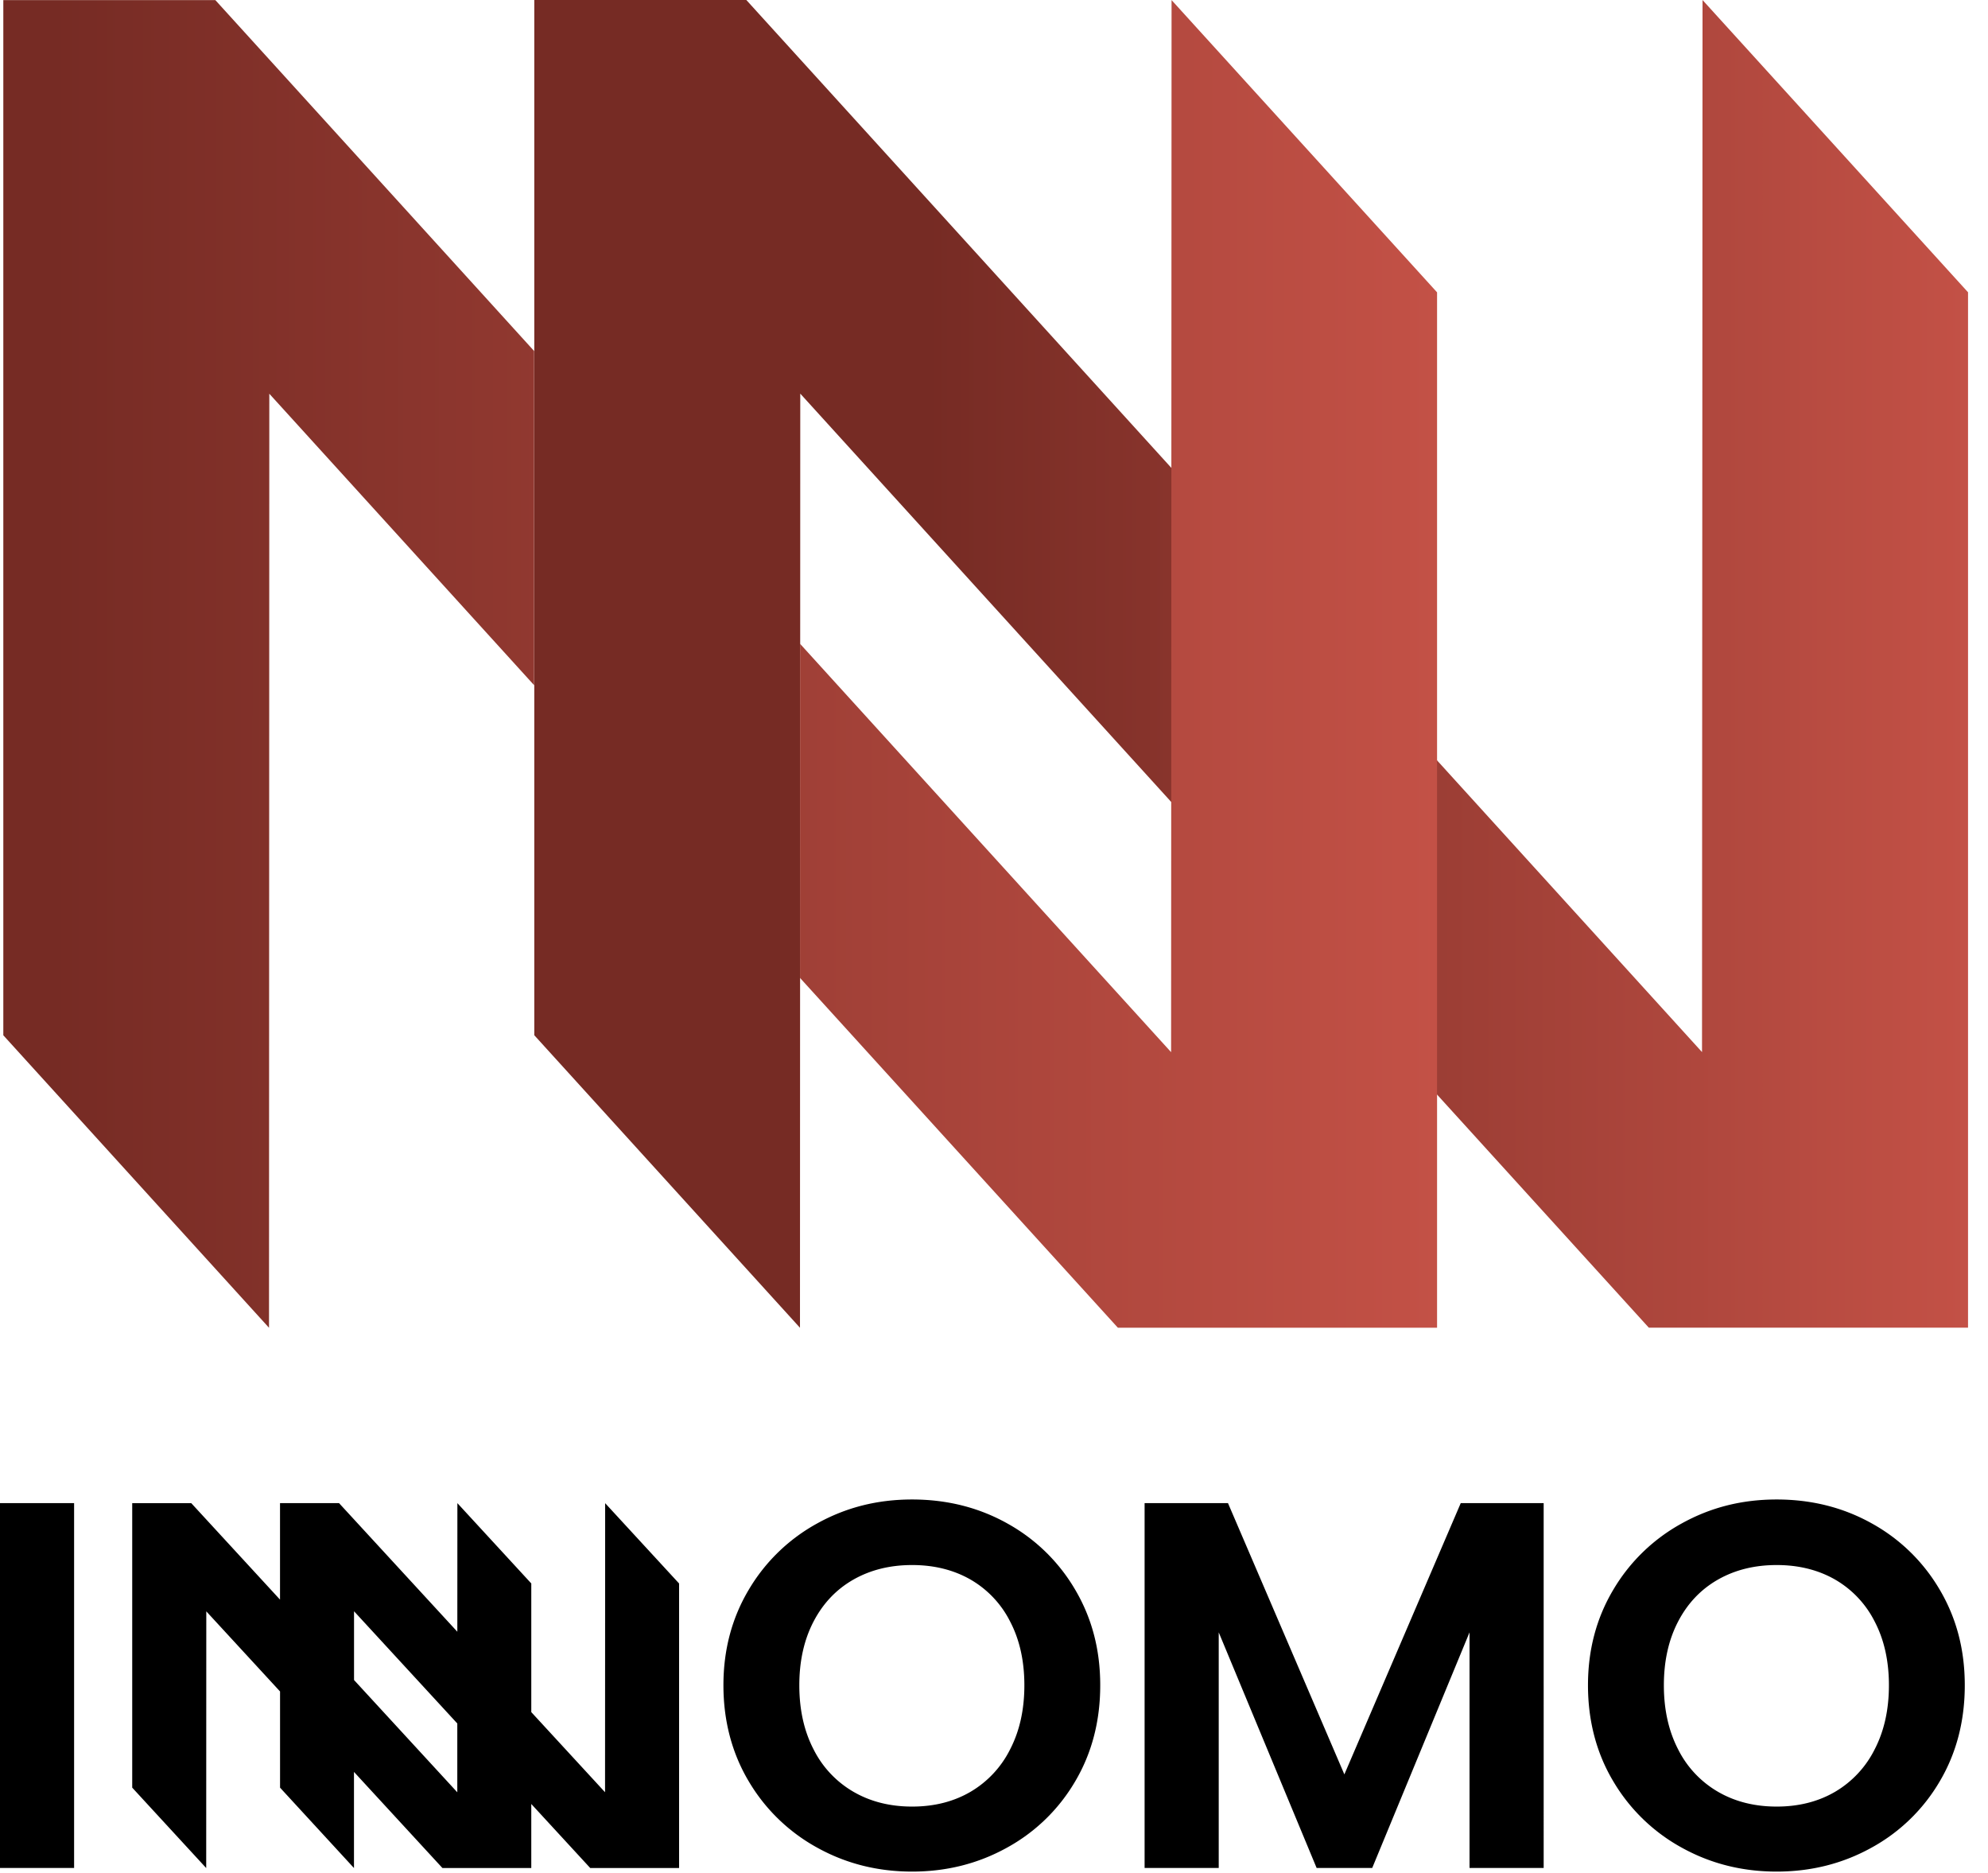 <svg width="69" height="65" fill="none" xmlns="http://www.w3.org/2000/svg"><path d="M59.091 0l9.216 10.143v35.931H57.228L27.776 13.66l-.01 32.417-9.222-10.152V0h7.36l33.17 36.51L59.092 0z" fill="url(#paint0_linear_176_10)"/><path d="M7.474.003l11.066 12.18V23.78L9.347 13.663l-.01 32.414-9.222-10.15V.004h7.36z" fill="url(#paint1_linear_176_10)"/><path d="M49.878 10.146v35.93H38.8l-11.033-12.14.003-11.593 12.877 14.17.016-36.51 9.216 10.143z" fill="url(#paint2_linear_176_10)"/><path d="M46.661 61.577l-4.04-9.415h-2.894v12.662H42.3v-8.177l3.398 8.177h1.929l3.378-8.177v8.177h2.573V52.162H50.7l-4.04 9.415zM34.96 52.866c-.995-.554-2.095-.83-3.303-.83-1.207 0-2.292.276-3.292.83a6.244 6.244 0 00-2.378 2.303c-.585.982-.878 2.086-.878 3.314 0 1.229.293 2.352.878 3.333a6.244 6.244 0 002.378 2.303c1 .554 2.097.83 3.292.83 1.196 0 2.293-.276 3.293-.83a6.18 6.18 0 002.369-2.303c.579-.981.868-2.093.868-3.333 0-1.24-.29-2.332-.868-3.314a6.203 6.203 0 00-2.36-2.303zm.1 7.84a3.542 3.542 0 01-1.371 1.472c-.586.343-1.263.515-2.03.515-.769 0-1.45-.172-2.04-.515a3.524 3.524 0 01-1.382-1.472c-.33-.638-.494-1.378-.494-2.222 0-.843.165-1.58.494-2.212.33-.633.79-1.117 1.382-1.455.592-.337 1.271-.506 2.04-.506.767 0 1.444.17 2.03.506a3.495 3.495 0 011.371 1.455c.33.632.494 1.369.494 2.212 0 .844-.164 1.584-.494 2.222zM2.572 52.162H0v12.662h2.572V52.162zm64.754 3.008a6.202 6.202 0 00-2.36-2.304c-.993-.554-2.094-.83-3.302-.83-1.208 0-2.292.276-3.292.83a6.244 6.244 0 00-2.378 2.303c-.585.982-.878 2.086-.878 3.314 0 1.229.292 2.352.878 3.333a6.244 6.244 0 002.378 2.303c1 .554 2.097.83 3.292.83 1.196 0 2.293-.276 3.293-.83a6.18 6.18 0 002.369-2.303c.579-.981.868-2.093.868-3.333 0-1.24-.29-2.332-.868-3.314zm-2.259 5.536a3.543 3.543 0 01-1.371 1.472c-.586.343-1.263.515-2.03.515-.769 0-1.45-.172-2.04-.515a3.525 3.525 0 01-1.382-1.472c-.329-.638-.494-1.378-.494-2.222 0-.843.165-1.58.494-2.212.33-.633.79-1.117 1.382-1.455.592-.337 1.271-.506 2.04-.506.767 0 1.444.17 2.03.506a3.496 3.496 0 011.371 1.455c.33.632.494 1.369.494 2.212 0 .844-.164 1.584-.494 2.222zM21 62.195l-2.56-2.78V54.95l-2.565-2.787-.002 4.462-4.105-4.462H9.719v3.348l-3.08-3.347h-2.05v9.872l2.568 2.79.003-8.908 2.56 2.78v3.338l2.566 2.79V61.49l3.07 3.335h3.084v-2.222l2.046 2.222h3.084v-9.874l-2.566-2.787L21 62.197v-.002zm-5.13 0l-3.582-3.894v-2.386l3.584 3.894v2.386h-.001z" fill="#000"/><defs><linearGradient id="paint0_linear_176_10" x1="18.544" y1="23.039" x2="68.307" y2="23.039" gradientUnits="userSpaceOnUse"><stop offset=".274" stop-color="#762B24"/><stop offset="1" stop-color="#C35146"/></linearGradient><linearGradient id="paint1_linear_176_10" x1="1.805" y1="23.037" x2="49.878" y2="23.04" gradientUnits="userSpaceOnUse"><stop stop-color="#762B24"/><stop offset="1" stop-color="#C35146"/></linearGradient><linearGradient id="paint2_linear_176_10" x1="1.805" y1="23.037" x2="49.878" y2="23.04" gradientUnits="userSpaceOnUse"><stop stop-color="#762B24"/><stop offset="1" stop-color="#C35146"/></linearGradient></defs></svg>